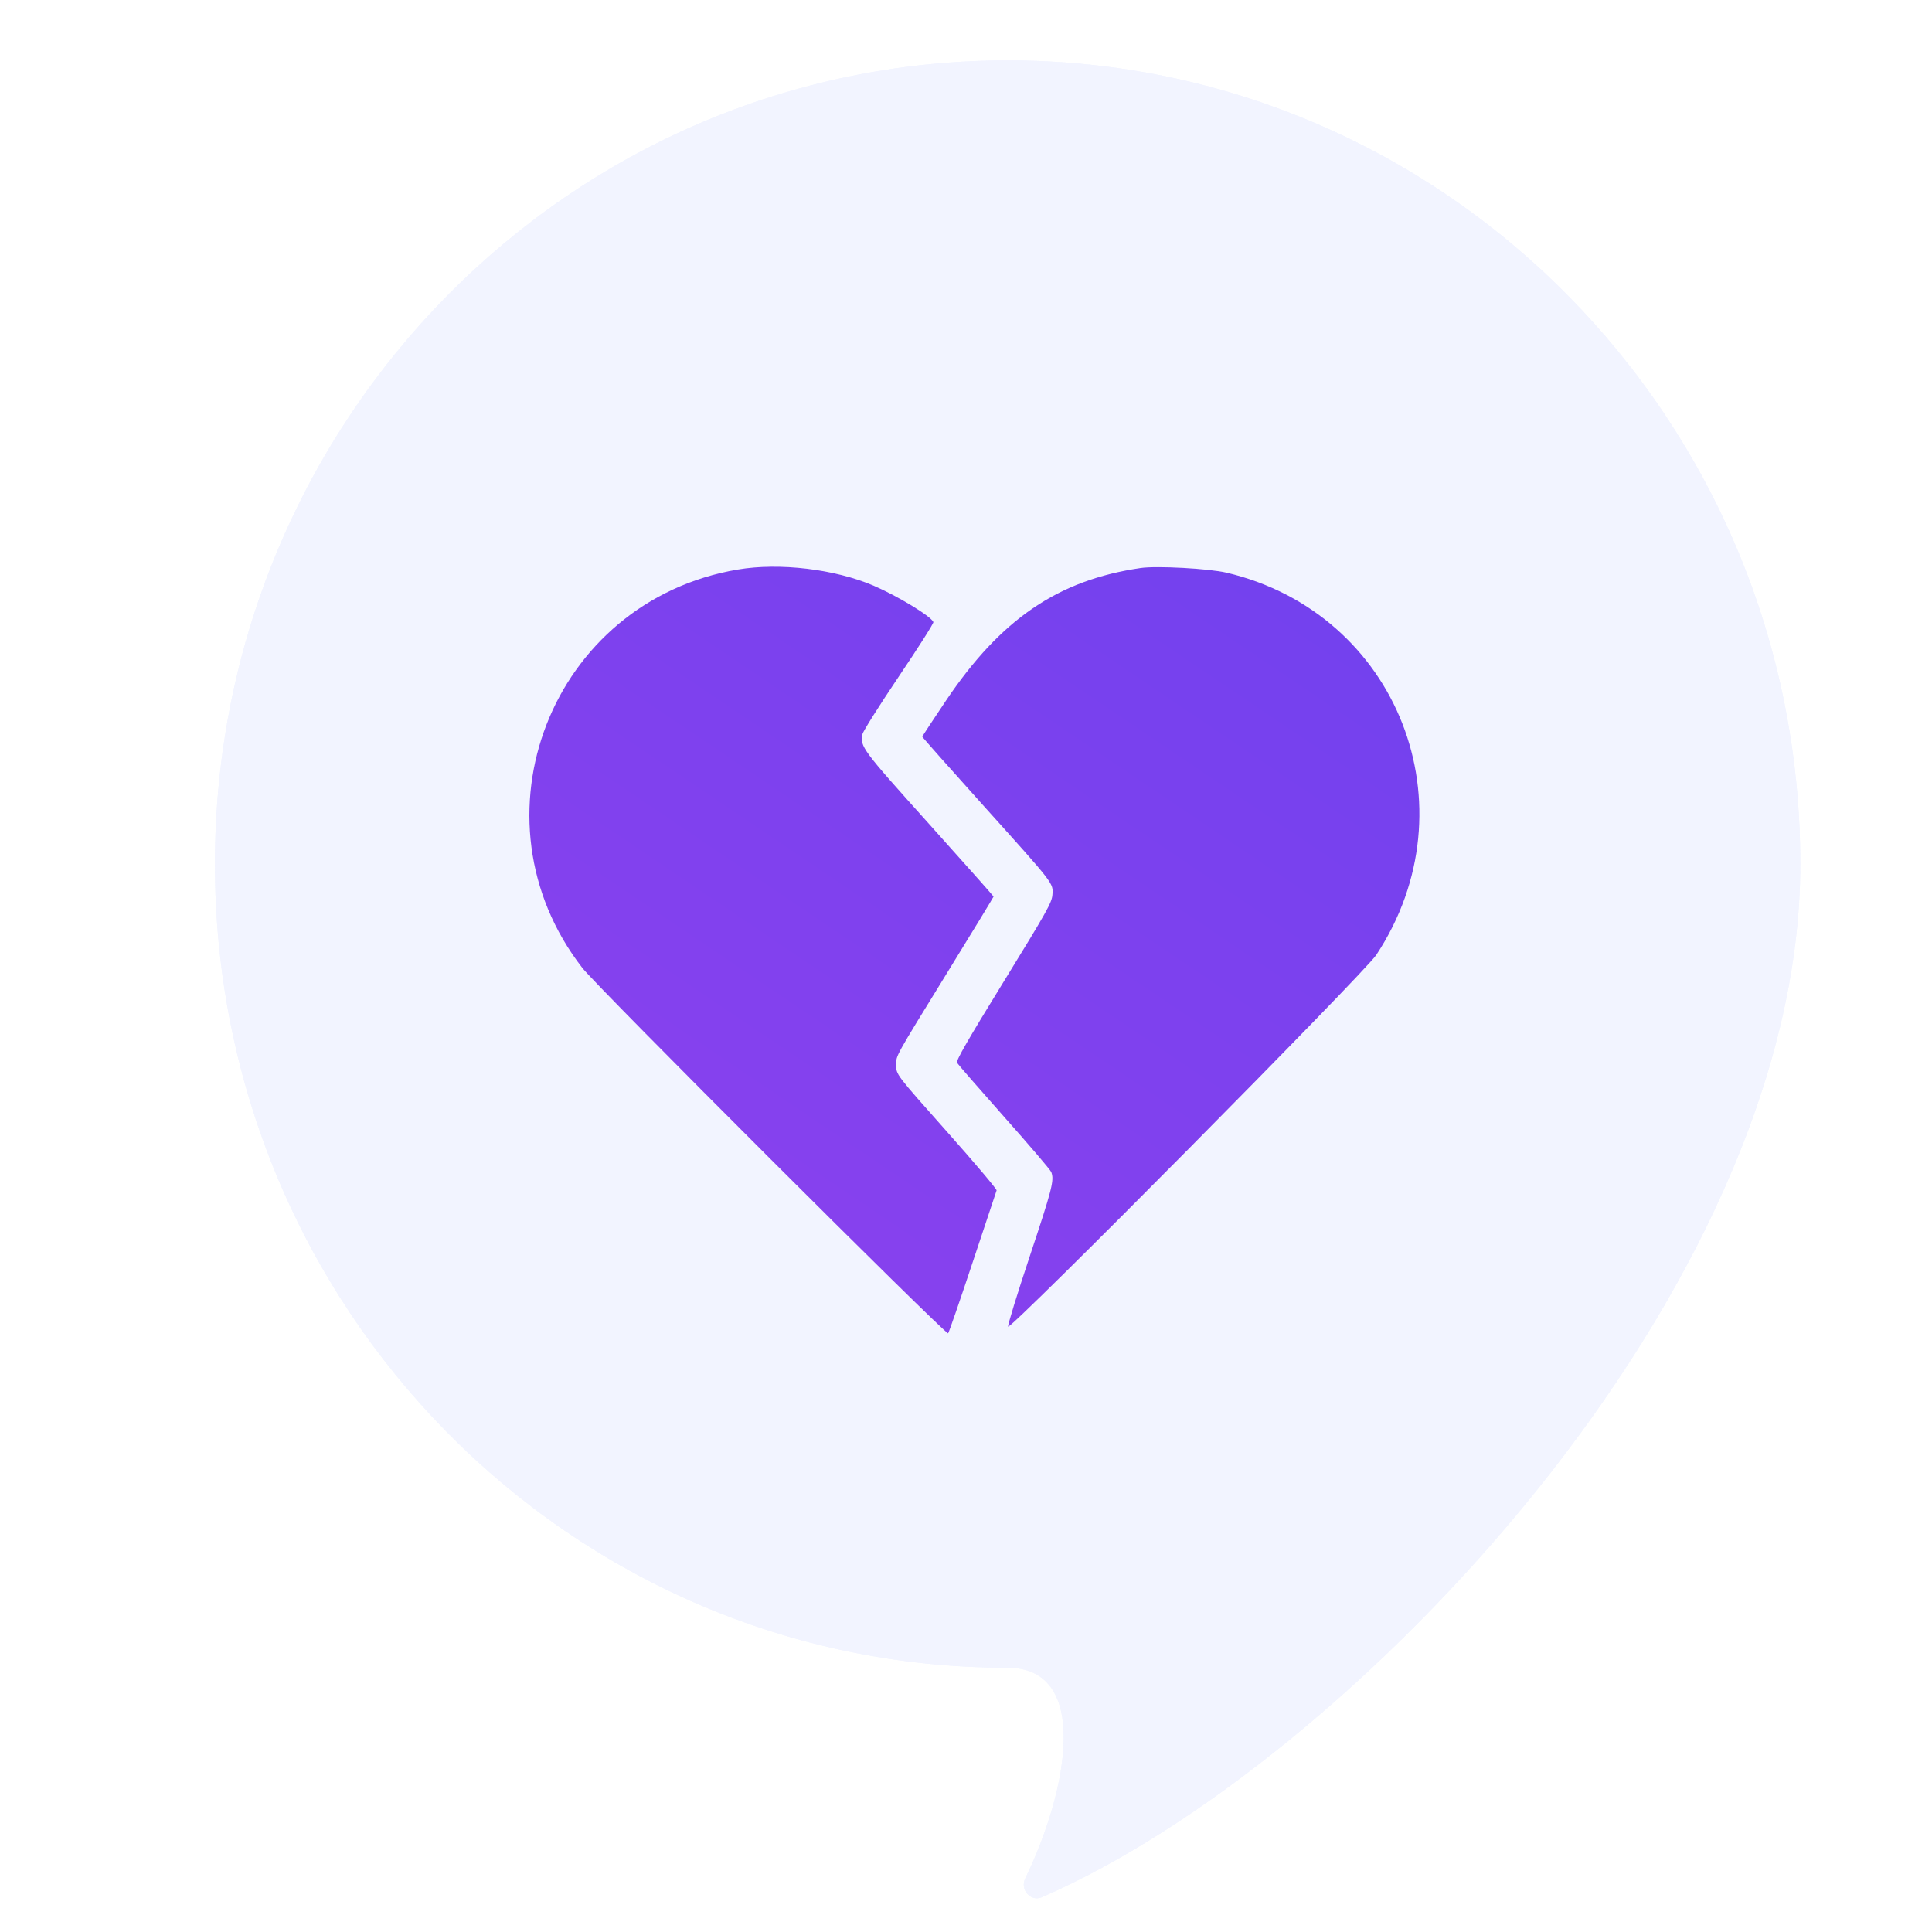 <svg width="32" height="32" viewBox="0 0 32 32" fill="none" xmlns="http://www.w3.org/2000/svg">
<g filter="url(#filter0_i_242_1820)">
<path d="M29.259 14.312C29.259 21.395 21.779 29.215 16.696 31.424C16.509 31.505 16.332 31.295 16.421 31.113C17.132 29.647 17.505 27.623 16.13 27.623C8.878 27.623 3 21.663 3 14.312C3 6.96 8.878 1 16.13 1C23.381 1 29.259 6.96 29.259 14.312Z" fill="#F2F4FF"/>
<path d="M29.259 14.312C29.259 21.395 21.779 29.215 16.696 31.424C16.509 31.505 16.332 31.295 16.421 31.113C17.132 29.647 17.505 27.623 16.13 27.623C8.878 27.623 3 21.663 3 14.312C3 6.96 8.878 1 16.13 1C23.381 1 29.259 6.96 29.259 14.312Z" fill="#F2F4FF"/>
</g>
<path fill-rule="evenodd" clip-rule="evenodd" d="M12.221 9.433C9.128 9.955 7.723 13.556 9.646 16.033C9.889 16.346 15.67 22.12 15.704 22.084C15.718 22.068 15.902 21.537 16.112 20.903C16.323 20.269 16.5 19.735 16.507 19.717C16.514 19.699 16.156 19.275 15.712 18.775C14.824 17.775 14.844 17.801 14.844 17.633C14.844 17.479 14.814 17.532 15.698 16.096C16.116 15.418 16.457 14.857 16.457 14.85C16.457 14.843 15.977 14.303 15.391 13.65C14.277 12.411 14.244 12.366 14.285 12.161C14.295 12.111 14.567 11.681 14.888 11.204C15.21 10.726 15.468 10.321 15.46 10.303C15.421 10.207 14.869 9.872 14.469 9.7C13.828 9.426 12.911 9.316 12.221 9.433ZM18.892 9.408C17.524 9.608 16.578 10.253 15.669 11.603C15.453 11.924 15.276 12.194 15.276 12.202C15.276 12.211 15.73 12.723 16.286 13.341C17.468 14.655 17.447 14.627 17.431 14.823C17.42 14.953 17.341 15.094 16.623 16.261C16.026 17.23 15.833 17.567 15.851 17.602C15.865 17.627 16.216 18.03 16.631 18.498C17.046 18.965 17.398 19.377 17.412 19.413C17.464 19.55 17.428 19.689 17.056 20.807C16.846 21.437 16.685 21.962 16.697 21.974C16.746 22.023 22.601 16.113 22.795 15.818C24.412 13.368 23.157 10.157 20.319 9.486C20.024 9.416 19.159 9.369 18.892 9.408Z" fill="white"/>
<path fill-rule="evenodd" clip-rule="evenodd" d="M12.221 9.433C9.128 9.955 7.723 13.556 9.646 16.033C9.889 16.346 15.67 22.12 15.704 22.084C15.718 22.068 15.902 21.537 16.112 20.903C16.323 20.269 16.5 19.735 16.507 19.717C16.514 19.699 16.156 19.275 15.712 18.775C14.824 17.775 14.844 17.801 14.844 17.633C14.844 17.479 14.814 17.532 15.698 16.096C16.116 15.418 16.457 14.857 16.457 14.85C16.457 14.843 15.977 14.303 15.391 13.65C14.277 12.411 14.244 12.366 14.285 12.161C14.295 12.111 14.567 11.681 14.888 11.204C15.21 10.726 15.468 10.321 15.46 10.303C15.421 10.207 14.869 9.872 14.469 9.7C13.828 9.426 12.911 9.316 12.221 9.433ZM18.892 9.408C17.524 9.608 16.578 10.253 15.669 11.603C15.453 11.924 15.276 12.194 15.276 12.202C15.276 12.211 15.73 12.723 16.286 13.341C17.468 14.655 17.447 14.627 17.431 14.823C17.42 14.953 17.341 15.094 16.623 16.261C16.026 17.23 15.833 17.567 15.851 17.602C15.865 17.627 16.216 18.03 16.631 18.498C17.046 18.965 17.398 19.377 17.412 19.413C17.464 19.55 17.428 19.689 17.056 20.807C16.846 21.437 16.685 21.962 16.697 21.974C16.746 22.023 22.601 16.113 22.795 15.818C24.412 13.368 23.157 10.157 20.319 9.486C20.024 9.416 19.159 9.369 18.892 9.408Z" fill="url(#paint0_linear_242_1820)"/>
<defs>
<filter id="filter0_i_242_1820" x="3" y="1" width="26.819" height="30.441" filterUnits="userSpaceOnUse" color-interpolation-filters="sRGB">
<feFlood flood-opacity="0" result="BackgroundImageFix"/>
<feBlend mode="normal" in="SourceGraphic" in2="BackgroundImageFix" result="shape"/>
<feColorMatrix in="SourceAlpha" type="matrix" values="0 0 0 0 0 0 0 0 0 0 0 0 0 0 0 0 0 0 127 0" result="hardAlpha"/>
<feOffset dx="0.56"/>
<feGaussianBlur stdDeviation="1.435"/>
<feComposite in2="hardAlpha" operator="arithmetic" k2="-1" k3="1"/>
<feColorMatrix type="matrix" values="0 0 0 0 0.806 0 0 0 0 0.738 0 0 0 0 1 0 0 0 0.3 0"/>
<feBlend mode="normal" in2="shape" result="effect1_innerShadow_242_1820"/>
</filter>
<linearGradient id="paint0_linear_242_1820" x1="23.51" y1="8.053" x2="12.195" y2="24.831" gradientUnits="userSpaceOnUse">
<stop stop-color="#7041EE"/>
<stop offset="1" stop-color="#8D41EE"/>
</linearGradient>
</defs>
</svg>
